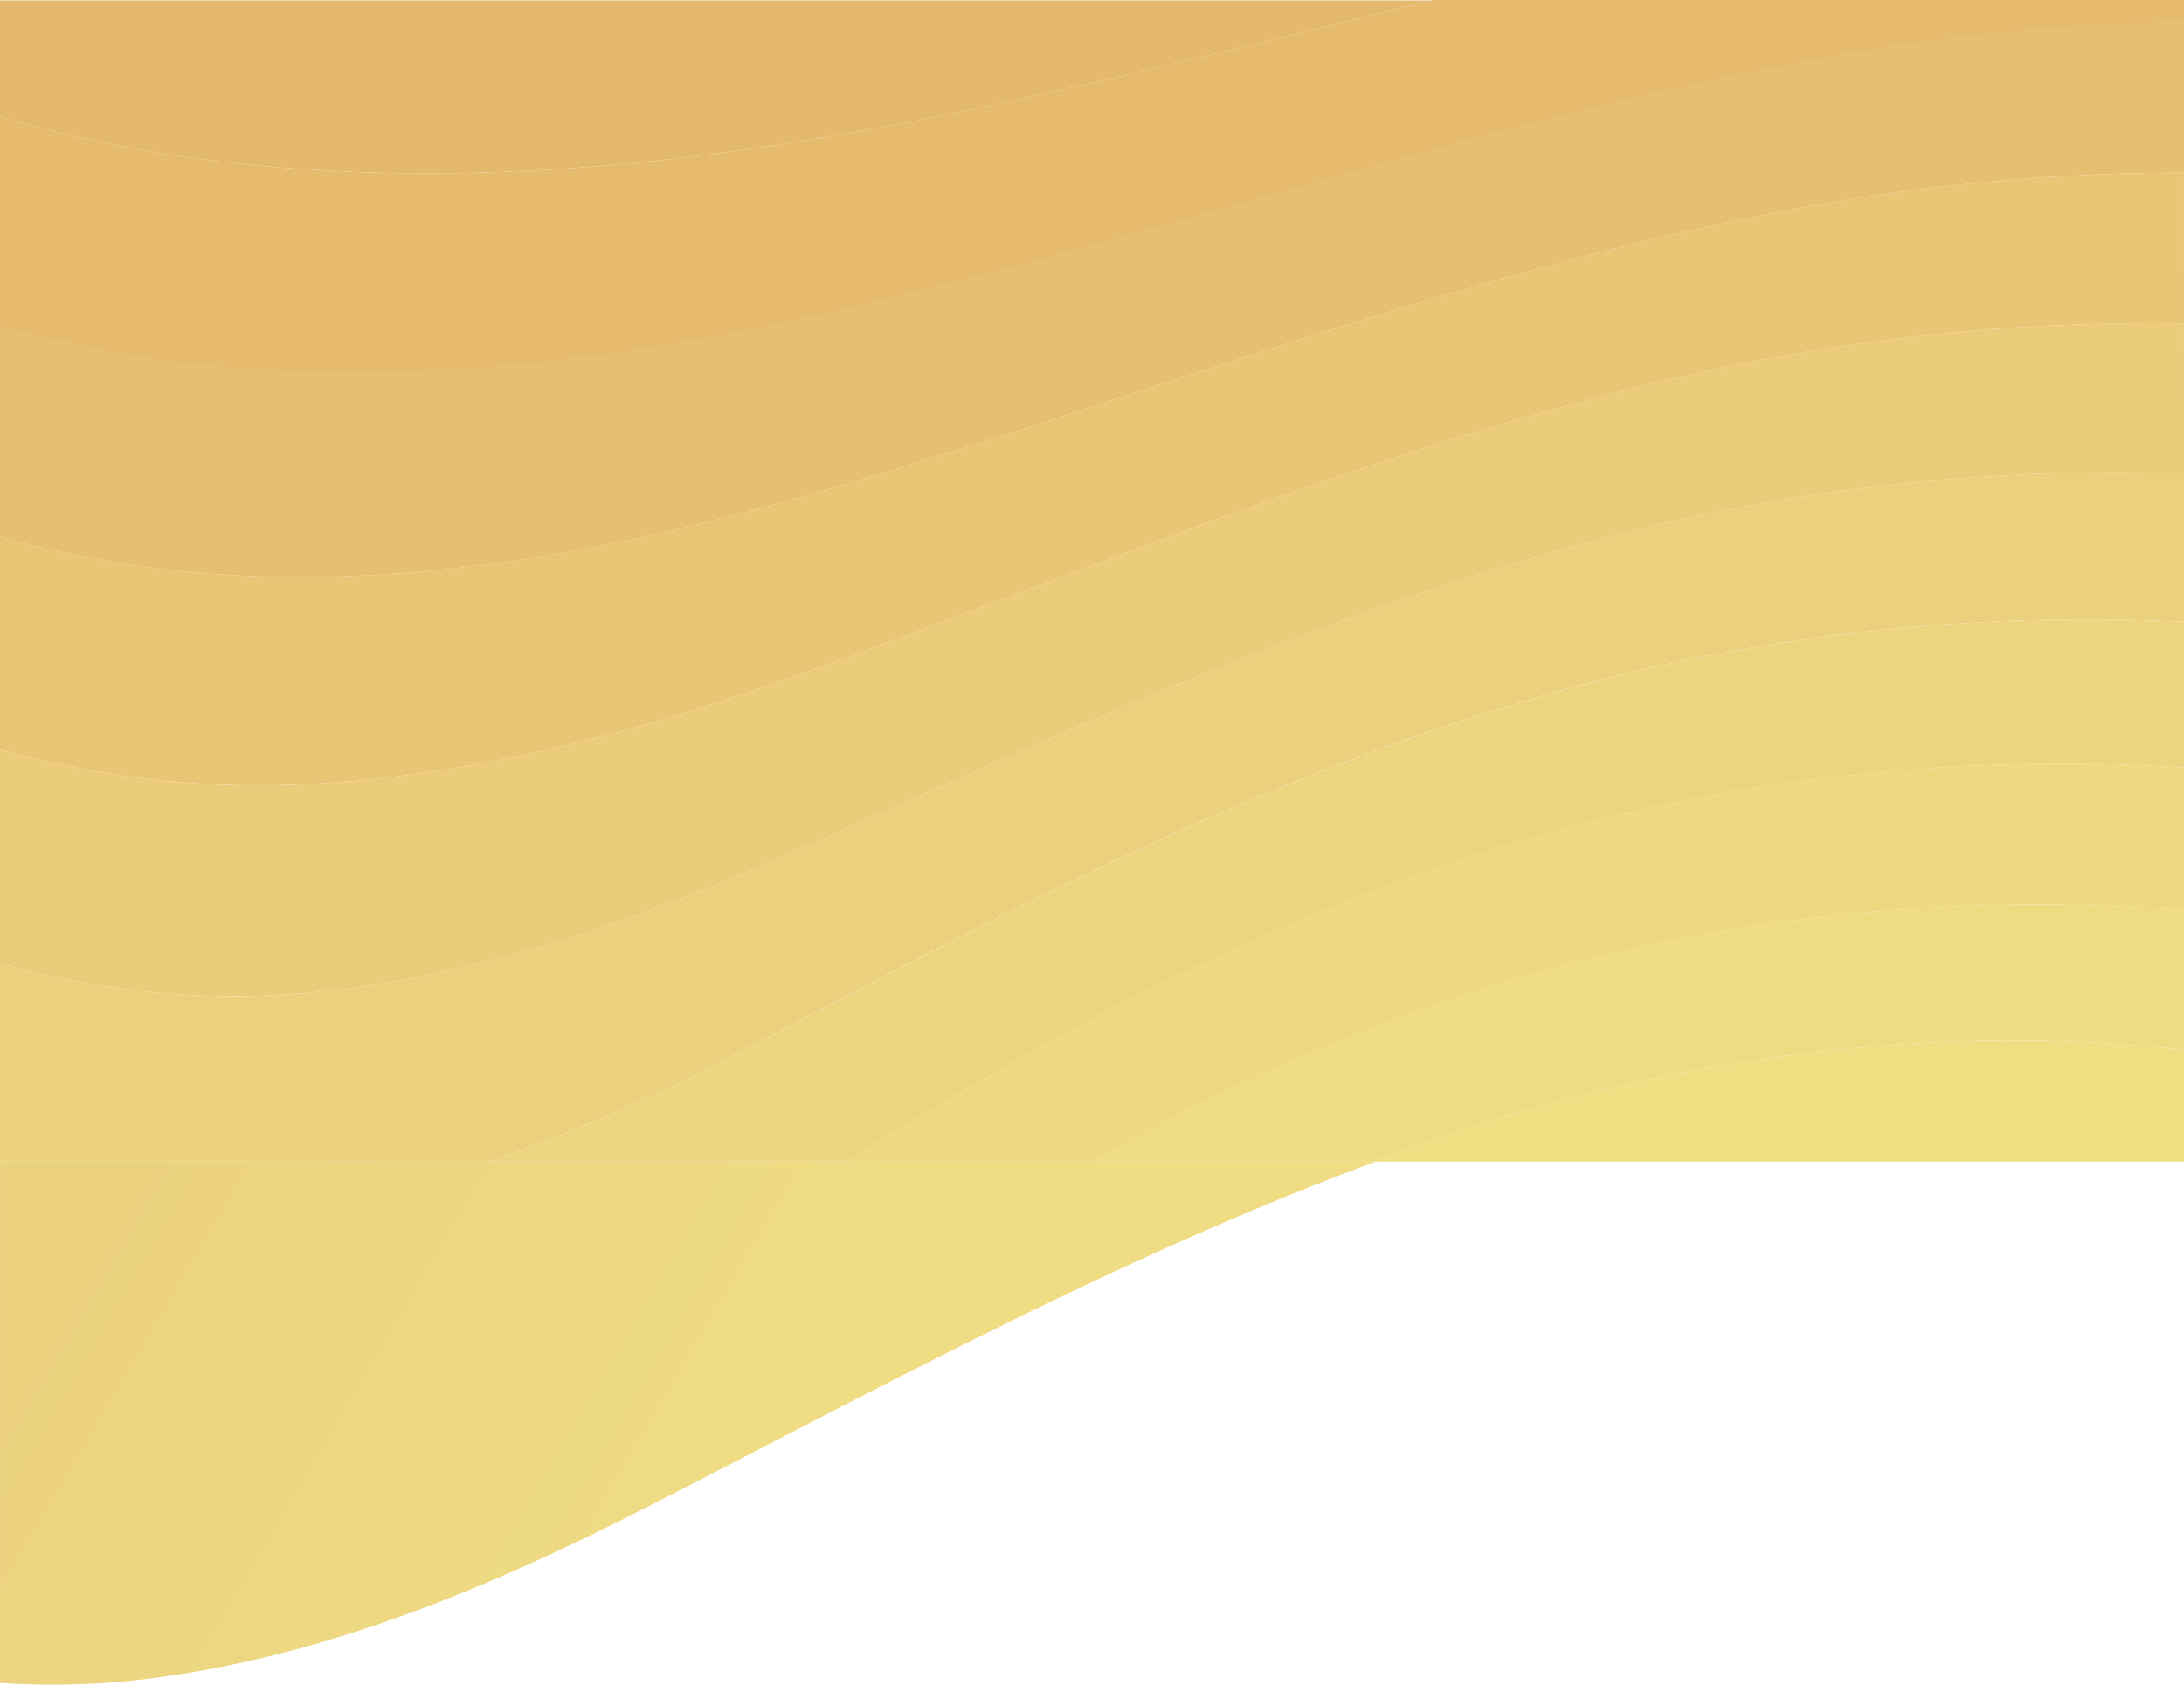 <svg xmlns="http://www.w3.org/2000/svg" xmlns:xlink="http://www.w3.org/1999/xlink" viewBox="0 0 1440.61 1111.3"><defs><style>.cls-1{fill:url(#linear-gradient);}.cls-2{fill:#e4b96d;}.cls-3{fill:#e6bb6e;}.cls-4{fill:#e7bf72;}.cls-5{fill:#e9c576;}.cls-6{fill:#ebcc7a;}.cls-7{fill:#ecd07d;}.cls-8{fill:#edd57f;}.cls-9{fill:#eed880;}.cls-10{fill:#efdf83;}.cls-11{fill:#efdb81;}</style><linearGradient id="linear-gradient" x1="493.87" y1="1553.47" x2="69.28" y2="1802.79" gradientTransform="matrix(1, 0, 0, -1, 0, 2514.16)" gradientUnits="userSpaceOnUse"><stop offset="0" stop-color="#efdc83"/><stop offset="1" stop-color="#ecd17f"/></linearGradient></defs><title>gonnaRename</title><g id="Layer_2" data-name="Layer 2"><g id="Layer_1-2" data-name="Layer 1"><path class="cls-1" d="M909.72,765.44c-171,63.24-328.84,149.86-484.37,229.5-3.12,1.56-6.12,3.12-9.24,4.68-99.36,50.28-203.64,93-316,107.52a513.16,513.16,0,0,1-100.1,3V766.28H910Z"/><path class="cls-2" d="M544.33,90.43c3.81-.67,7.62-1.34,11.43-1.92C686.24,65.53,814.6,32.05,944.07.25H0V76.9A902.13,902.13,0,0,0,168.8,109.06C294.13,121.25,421.92,111.36,544.33,90.43Z"/><path class="cls-3" d="M1440.61,0H945.07C815.26,31.87,686.57,65.47,555.76,88.51c-3.81.58-7.62,1.25-11.43,1.92-122.41,20.93-250.2,30.82-375.53,18.63A903.75,903.75,0,0,1,0,76.9V216a795.09,795.09,0,0,0,180.43,29.66c120.18,6.34,240.36-9.79,355.38-35.52,3.58-.76,7.17-1.63,10.64-2.4C766.2,157.34,981.8,79.58,1211.18,38.21a1453.11,1453.11,0,0,1,229.43-22.54Z"/><path class="cls-4" d="M1440.61,113.93A1406.34,1406.34,0,0,0,1167.05,141C946.75,185.17,742.8,265.9,537.16,325.42c-3.35,1-6.6,1.92-10,2.88C419.56,358.83,307.12,381.39,192,380.62c-64.85-.38-129.7-8.93-192-26.59V214.35A795.09,795.09,0,0,0,180.44,244c120.18,6.34,240.36-9.79,355.38-35.52,3.58-.76,7.17-1.63,10.64-2.4C766.21,155.69,981.8,77.93,1211.18,36.56A1453.11,1453.11,0,0,1,1440.61,14Z"/><path class="cls-5" d="M1440.61,213.4c-106-1.54-212.53,8.5-317.59,32C911.79,292.6,719.49,376,528,444.76c-3.14,1.05-6.16,2.2-9.3,3.26-100.13,35.42-205.07,63.46-315,69.22A626.3,626.3,0,0,1,0,494.39V354c62.27,17.66,127.12,26.2,192,26.59,115.13.77,227.58-21.79,335.21-52.32,3.36-1,6.61-1.92,10-2.88C742.78,265.91,946.74,185.17,1167,141a1405.57,1405.57,0,0,1,273.57-27.07Z"/><path class="cls-6" d="M1440.61,312.3c-121-3.72-242.62,8-361.49,37.51C876.85,400,696.19,486.23,518.78,564.09c-2.91,1.24-5.71,2.49-8.62,3.74-92.74,40.22-190.06,74.4-294.9,86A558.25,558.25,0,0,1,0,635.41v-141a626,626,0,0,0,203.62,22.85c110-5.76,214.93-33.79,315-69.22,3.14-1,6.16-2.21,9.3-3.26C719.49,376,911.79,292.6,1123,245.37c105.06-23.47,211.57-33.51,317.59-32Z"/><path class="cls-7" d="M1440.61,410.17c-136.4-6.43-273.88,7.42-406.29,44.09-193.2,53.47-362.21,142.08-525.5,229.15-2.69,1.35-5.27,2.79-8,4.13C443.74,717.68,384.72,745.81,322,766.26H0V635.41a558,558,0,0,0,215.26,18.43c104.84-11.61,202.16-45.79,294.9-86,2.91-1.25,5.71-2.5,8.62-3.75C696.19,486.23,876.85,400,1079.12,349.81c118.87-29.52,240.53-41.23,361.49-37.52Z"/><path class="cls-8" d="M1440.61,506.36c-151.26-9.41-304.32,7.59-449,52.35C831.08,608.34,690.63,683.89,558.36,766.26H322.11c62.72-20.45,121.74-48.58,178.86-78.72,2.69-1.34,5.27-2.78,8-4.13,163.29-87.07,332.3-175.68,525.5-229.15,132.37-36.66,269.82-50.52,406.18-44.1Z"/><path class="cls-9" d="M1440.61,600.58a1214.67,1214.67,0,0,0-493.15,62.58c-81.09,28-155.9,63.07-226.35,103.1H558.36c132.27-82.37,272.72-157.92,433.21-207.55,144.72-44.76,297.78-61.76,449-52.35Z"/><path class="cls-10" d="M1440.61,766.26h-534c166.49-64.25,353.1-93.53,534-73.68"/><path class="cls-11" d="M1440.61,600.58a1214.67,1214.67,0,0,0-493.15,62.58c-81.09,28-155.9,63.07-226.35,103.1h185.5c166.49-64.25,353.09-93.53,534-73.68"/></g></g></svg>